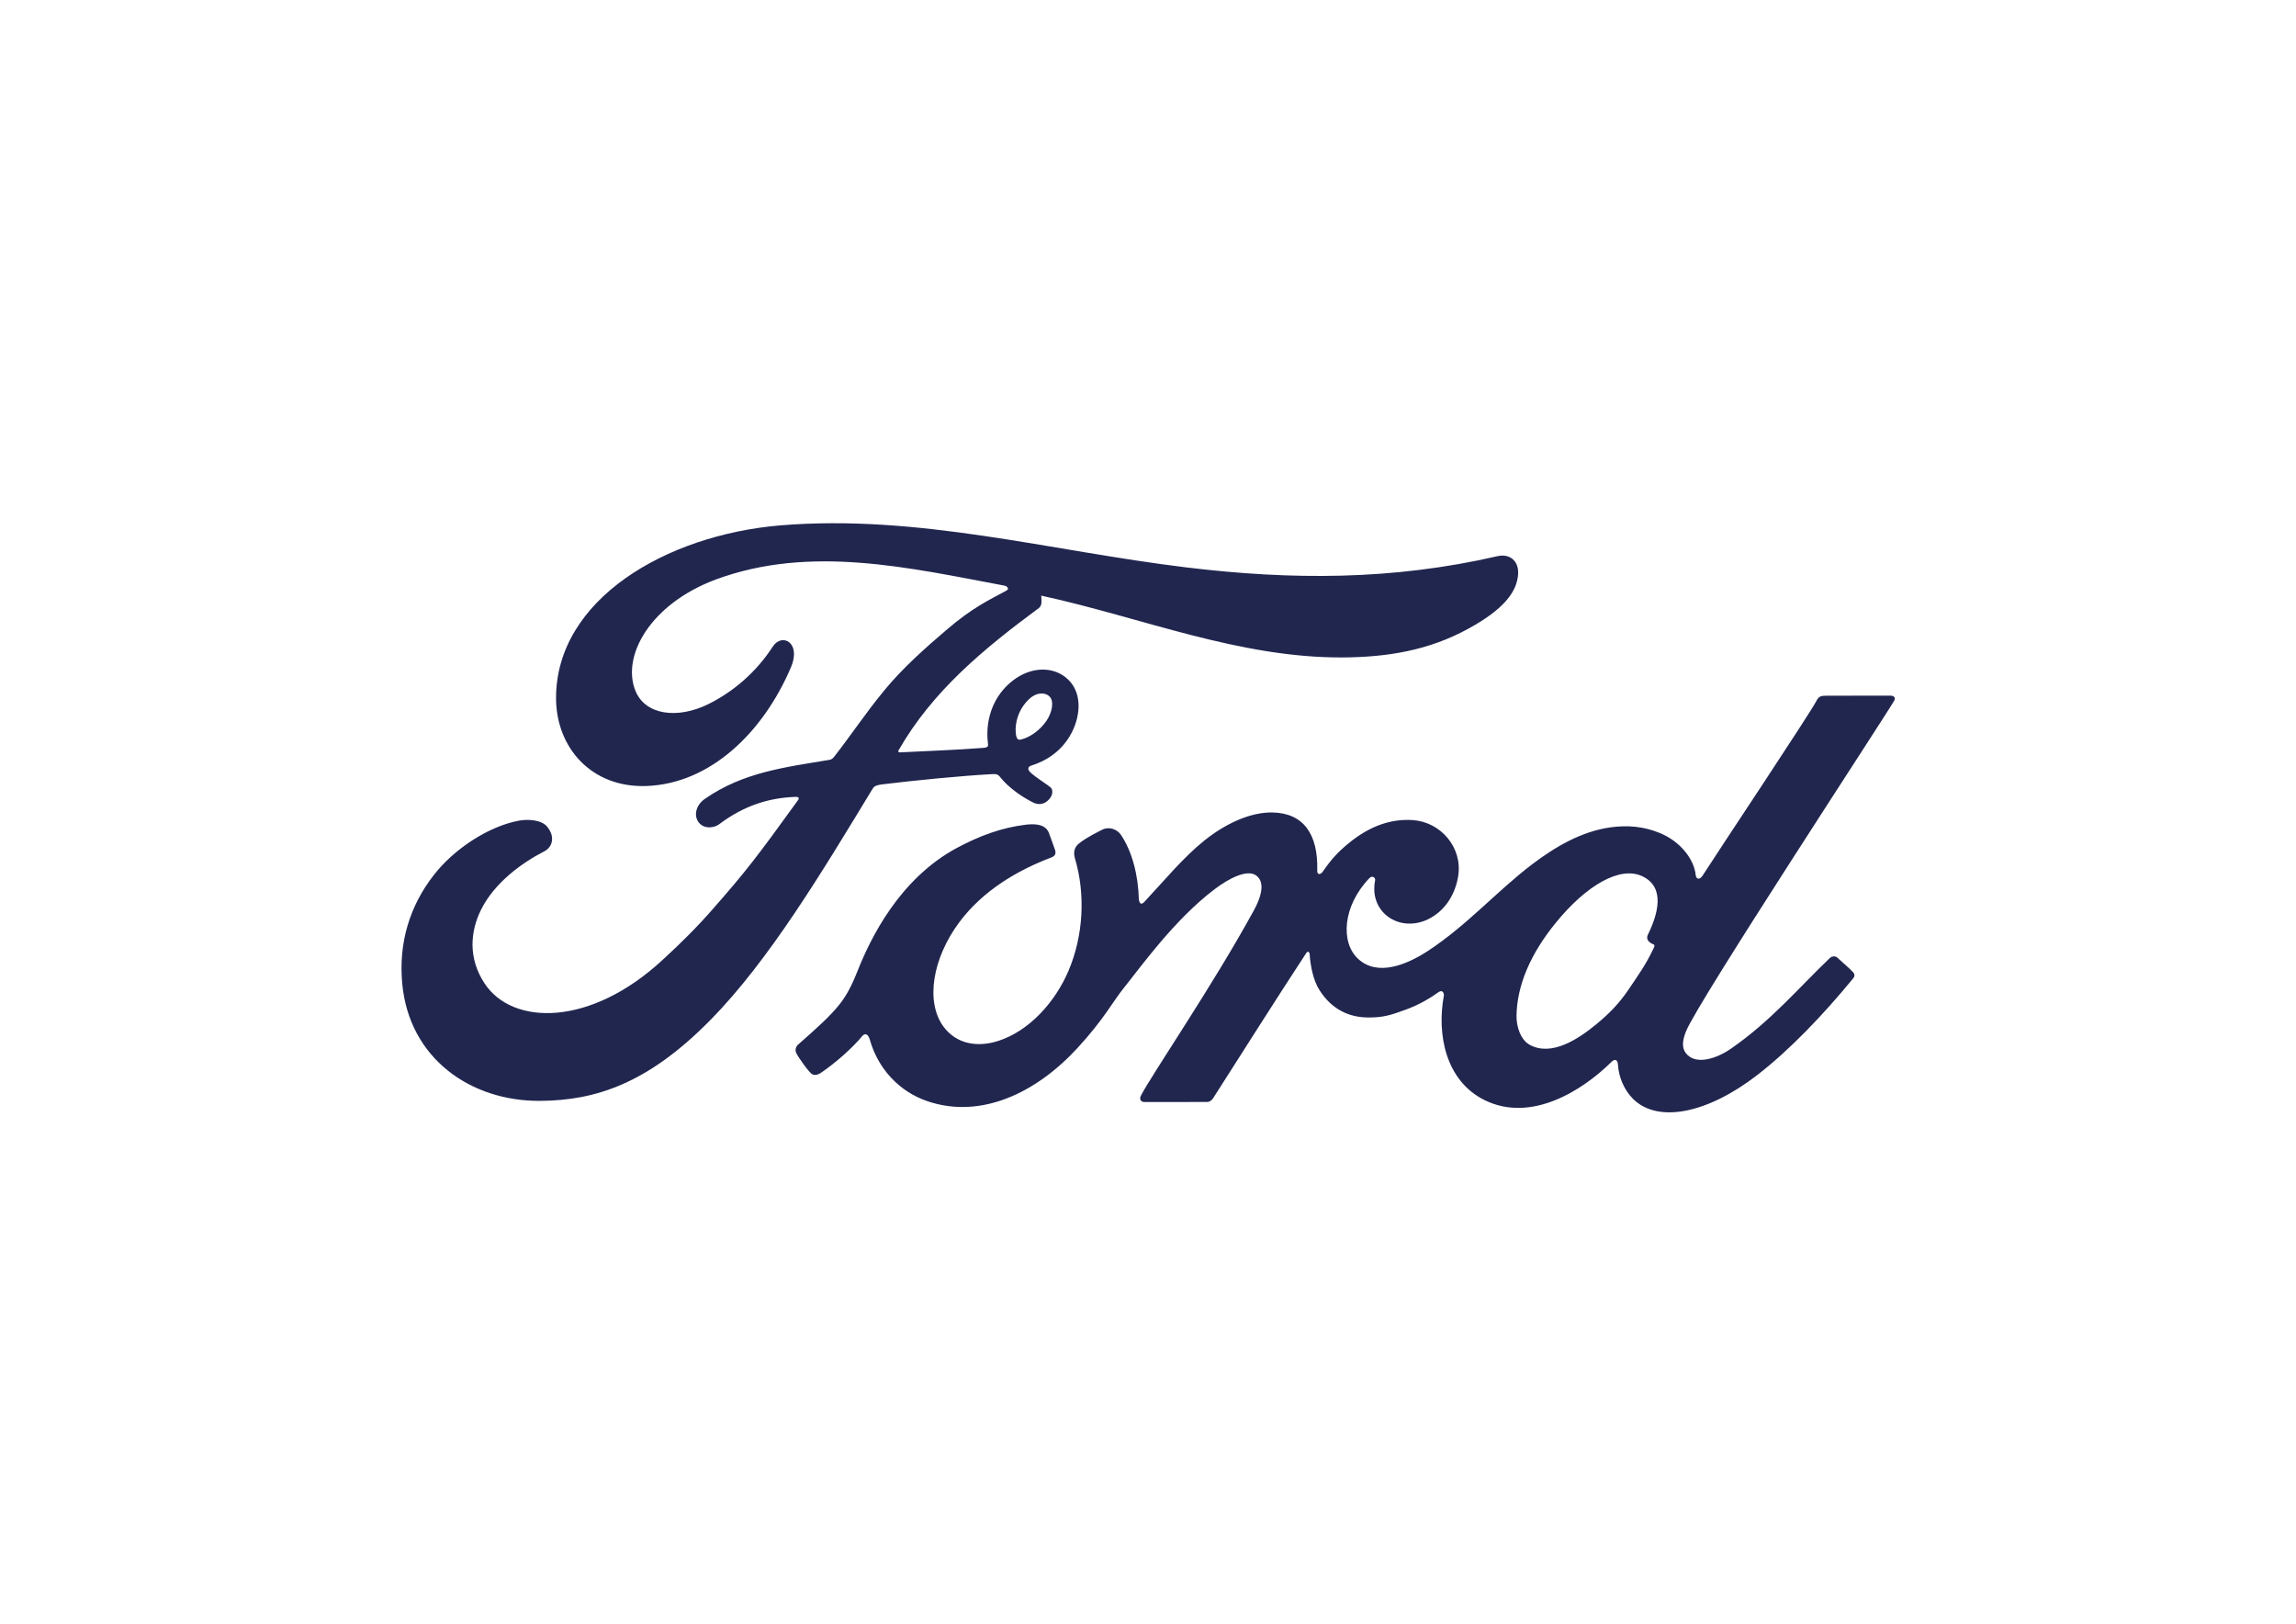 <?xml version="1.0" encoding="utf-8"?>
<!-- Generator: Adobe Illustrator 27.8.0, SVG Export Plug-In . SVG Version: 6.00 Build 0)  -->
<svg version="1.0" id="katman_1" xmlns="http://www.w3.org/2000/svg" xmlns:xlink="http://www.w3.org/1999/xlink" x="0px" y="0px"
	 viewBox="0 0 841.89 595.28" style="enable-background:new 0 0 841.89 595.28;" xml:space="preserve">
<style type="text/css">
	.st0{fill:#21264F;}
</style>
<g id="Ford_Script">
	<path class="st0" d="M694.55,256.89c0.62-1.06-0.03-1.86-1.39-1.86c-7.05,0-16.28,0.03-23.6,0.03c-1.74,0-2.66,0.21-3.48,1.83
		c-2.71,5.19-35.73,54.67-41.86,64.25c-1.03,1.48-2.3,1.27-2.45-0.41c-0.62-5.69-5.55-12.27-13.31-15.4
		c-5.9-2.39-11.71-2.83-17.7-2.04c-10.86,1.45-20.53,7.2-29.03,13.63c-12.8,9.74-23.87,22.36-38.15,31.71
		c-7.79,5.07-18.47,9.5-25.61,2.89c-6.46-5.99-5.72-19.29,4.16-29.59c1.03-1.09,2.3-0.18,2.09,0.8c-0.94,4.66,0.21,9.29,3.75,12.54
		c4.31,3.86,10.47,4.31,15.75,1.71c6.22-3.1,9.88-9.06,10.97-15.81c1.65-10.5-6.43-19.77-16.55-20.5
		c-8.23-0.59-16.11,2.27-23.78,8.61c-3.84,3.19-6.05,5.55-9.35,10.3c-0.8,1.15-2.07,1.27-2.01-0.44
		c0.38-13.45-5.16-21.01-16.28-21.27c-8.61-0.21-17.85,4.48-25.02,10.21c-7.88,6.31-14.75,14.72-22.13,22.6
		c-0.91,0.97-1.71,0.91-1.98-0.97c-0.24-8.91-2.45-17.52-6.58-23.66c-1.45-2.12-4.51-3.19-7.11-1.74c-1.18,0.65-5.34,2.57-8.35,4.99
		c-1.5,1.24-2.07,3.01-1.42,5.31c3.98,13.31,3.1,28.44-2.3,41.21c-4.96,11.71-14.6,22.27-25.93,25.84
		c-7.46,2.36-15.22,1.21-20.03-5.4c-6.58-9.12-3.92-25.02,5.9-38.18c8.67-11.59,21.21-18.97,33.72-23.72
		c1.48-0.56,1.77-1.5,1.36-2.77c-0.68-2.07-1.77-4.87-2.21-6.14c-1.15-3.04-4.37-3.54-8.29-3.13c-9.09,1.06-17.29,4.16-25.4,8.5
		c-21.21,11.36-31.83,33.34-36.49,45.11c-2.24,5.66-4.16,9.18-6.64,12.3c-3.33,4.19-7.55,8.02-15.22,14.78
		c-0.71,0.62-1.21,1.92-0.62,3.1c0.8,1.62,4.78,7.26,5.9,7.76c1.24,0.62,2.71-0.24,3.27-0.65c5.37-3.63,11.8-9.41,14.96-13.33
		c1.09-1.33,2.24-0.77,2.83,1.27c2.95,10.47,10.62,19.03,21.24,22.6c19.44,6.55,39.62-2.95,54.84-19.47
		c9.68-10.5,13.16-17.26,16.87-21.86c6.28-7.79,18.67-25.22,33.45-36.41c5.43-4.13,11.83-7.26,15.05-5.19
		c2.6,1.68,3.42,5.58-0.74,13.13c-15.05,27.5-37.2,59.8-41.27,67.65c-0.74,1.36-0.09,2.42,1.33,2.42
		c7.88-0.03,15.69-0.03,22.83-0.03c1.18-0.06,1.71-0.59,2.33-1.45c11.56-18.08,22.42-35.31,34.07-53.1
		c0.65-1.06,1.24-0.24,1.27,0.24c0.24,4.13,1.27,9.79,3.72,13.48c4.4,6.84,10.65,9.79,17.58,9.85c5.52,0.06,8.29-0.77,14.25-2.98
		c4.84-1.8,8.73-4.16,11.68-6.28c1.74-1.21,2.04,0.83,2.01,1.12c-2.68,14.37,0.62,31.36,14.9,38.44
		c17.08,8.41,35.84-3.42,46.64-14.1c1.06-1.03,2.18-0.91,2.3,1.3c0.24,4.07,2.07,8.91,5.46,12.3c9.06,9.09,27.29,5.49,45.61-8.7
		c11.77-9.09,24.07-21.92,35.2-35.49c0.41-0.53,0.71-1.36-0.09-2.21c-1.68-1.77-4.13-3.81-5.81-5.37c-0.77-0.65-1.89-0.47-2.54,0.03
		c-11.39,10.83-21.65,23.19-36.49,33.43c-4.99,3.48-12.98,6.31-16.55,1.48c-1.39-1.89-1.24-4.48,0.15-7.91
		C622.54,367.26,691.01,263.06,694.55,256.89z M604.07,344.27c0.15,0.8,1.18,1.56,2.21,1.95c0.35,0.12,0.56,0.38,0.15,1.24
		c-2.92,6.22-5.58,9.82-9.23,15.25c-3.36,5.02-7.14,8.91-11.71,12.66c-6.9,5.72-16.49,11.92-24.43,7.76
		c-3.51-1.83-5.04-6.76-4.99-10.74c0.18-11.21,5.16-22.75,14.37-34.04c11.24-13.84,23.66-21.01,31.8-17.08
		c8.44,4.01,5.75,13.78,1.98,21.45C603.95,343.3,603.92,343.8,604.07,344.27z"/>
	<path class="st0" d="M198.07,403.6c-25.52,0.18-48-15.58-50.57-42.9c-1.45-15.13,2.83-28.62,11.42-39.71
		c7.58-9.88,20.44-18.11,31.33-20.12c3.54-0.65,8.29-0.24,10.27,2.09c3.1,3.6,2.18,7.52-0.89,9.12
		c-8.29,4.25-18.29,11.51-23.22,21.39c-4.01,8.08-4.81,17.85,1.3,27.11c10.24,15.49,38.82,15.9,65.38-8.79
		c6.58-6.05,12.45-11.83,18.44-18.7c11.71-13.36,15.58-18.26,31.15-39.83c0.18-0.24,0.24-0.59,0.15-0.74
		c-0.12-0.27-0.35-0.35-0.8-0.38c-10.38,0.3-19.44,3.39-28.23,9.97c-2.54,1.86-6.17,1.59-7.79-0.86c-1.77-2.74-0.5-6.34,2.42-8.35
		c14.16-9.85,29.62-11.62,45.4-14.28c0,0,1.09,0.06,2.01-1.15c6.49-8.32,11.39-15.81,18.29-24.22c6.96-8.53,15.96-16.37,22.83-22.24
		c9.59-8.26,15.72-11.03,21.98-14.43c1.65-0.86-0.21-1.89-0.71-1.89c-34.9-6.55-71.16-15.05-105.82-2.21
		c-23.98,8.97-34.52,28-29.44,40.71c3.6,9.03,15.46,10.47,26.58,5.04c9.23-4.51,17.76-11.8,23.81-21.18
		c3.39-5.19,10.53-1.45,6.67,7.58c-10.15,23.84-29.53,42.75-53.13,43.54c-20.09,0.65-33.04-14.13-33.01-32.36
		c0.09-35.96,40.12-59.62,82.16-63.19c50.65-4.19,98.62,9.29,148.92,15.4c38.53,4.66,75.49,4.78,114.2-4.13
		c4.57-1,7.79,1.92,7.49,6.55c-0.38,6.7-5.55,13.13-18.32,20.09c-14.51,7.97-29.68,10.36-45.55,10.5
		c-38.32,0.32-74.05-14.63-110.99-22.66c0.06,1.62,0.47,3.54-0.89,4.57c-20.44,15.1-38.94,30.45-51.33,51.98
		c-0.41,0.5-0.18,0.97,0.53,0.91c10.77-0.56,20.44-0.86,30.48-1.65c1.74-0.15,1.83-0.59,1.65-1.86c-0.89-7.43,1.27-15.87,7.82-21.71
		c6.67-5.99,15.05-6.67,20.59-2.36c6.31,4.93,5.75,13.75,2.3,20.39c-3.51,6.73-9.29,10.33-14.87,12.07c0,0-1.15,0.27-1,1.33
		c0.24,1.71,7.82,5.9,8.47,7.02c0.62,1.06,0.3,2.71-0.86,3.98c-0.8,0.91-2.07,1.77-3.66,1.74c-1.3-0.03-2.09-0.47-3.75-1.39
		c-3.39-1.86-7.64-4.87-10.5-8.44c-0.97-1.21-1.45-1.24-3.86-1.09c-10.86,0.62-27.82,2.27-39.3,3.69c-2.77,0.35-3.19,0.86-3.78,1.83
		c-18.32,30.18-37.85,62.75-59.3,84.52C237.54,397.29,218.4,403.45,198.07,403.6z M372.54,269.46c0.3,1.56,0.89,1.86,1.59,1.71
		c3.48-0.71,7.32-3.57,9.56-6.87c2.07-3.01,3.04-7.38,0.97-9.12c-1.83-1.56-4.78-1.12-6.99,0.83
		C373.31,259.87,371.95,265.39,372.54,269.46z"/>
</g>
</svg>
